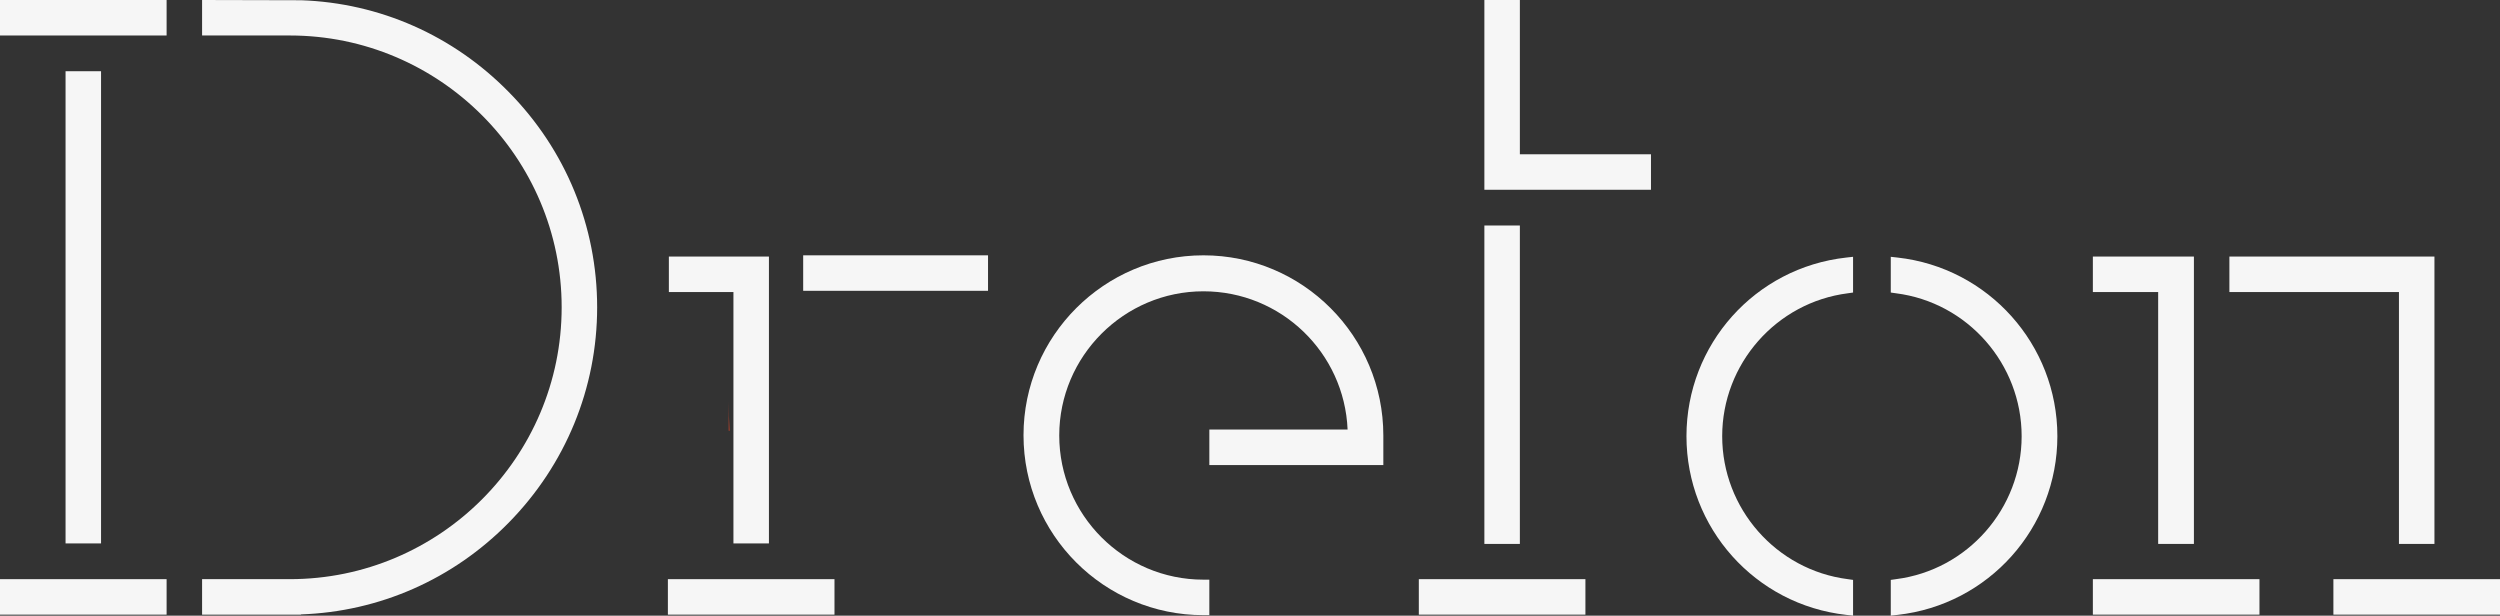 <?xml version="1.0" encoding="utf-8"?>
<!-- Generator: Adobe Illustrator 19.2.0, SVG Export Plug-In . SVG Version: 6.00 Build 0)  -->
<svg version="1.1" baseProfile="tiny" id="Layer_1" xmlns="http://www.w3.org/2000/svg" xmlns:xlink="http://www.w3.org/1999/xlink"
	 x="0px" y="0px" viewBox="0 0 1014.4 249.8" xml:space="preserve">
<rect x="0" y="0" width="1014.4" height="249.8" fill="#333333" stroke="none"/>
<path fill="#E74526" d="M295.7,174.8h0.3c-0.2-3.9-0.3-7.9-0.3-11.9V174.8z"/>
<g>
	<rect x="26.6" y="28.9" fill="#F6F6F6" width="14.4" height="191.6"/>
	<rect fill="#F6F6F6" width="67.6" height="14.4"/>
	<rect y="235" fill="#F6F6F6" width="67.6" height="14.4"/>
	<rect x="271" y="235" fill="#F6F6F6" width="67.6" height="14.4"/>
	<rect x="849.2" y="235" fill="#F6F6F6" width="67.6" height="14.4"/>
	<rect x="946.8" y="235" fill="#F6F6F6" width="67.6" height="14.4"/>
	<polygon fill="#F6F6F6" points="875.7,220.7 890.2,220.7 890.2,104.1 849.2,104.1 849.2,118.5 875.7,118.5 	"/>
	<polygon fill="#F6F6F6" points="297.6,220.5 312,220.5 312,104.1 271.4,104.1 271.4,118.5 297.6,118.5 	"/>
	<polygon fill="#F6F6F6" points="973.4,220.7 987.8,220.7 987.8,104.1 904.6,104.1 904.6,118.5 973.4,118.5 	"/>
	<rect x="602.3" y="91.5" fill="#F6F6F6" width="14.4" height="129.2"/>
	<rect x="575.7" y="235" fill="#F6F6F6" width="67.6" height="14.4"/>
	<polygon fill="#F6F6F6" points="616.7,0 602.3,0 602.3,77 669.9,77 669.9,62.6 616.7,62.6 	"/>
	<rect x="325.9" y="103.6" fill="#F6F6F6" width="75" height="14.4"/>
	<path fill="#F6F6F6" d="M122.2,0.1L122.2,0.1L82,0v14.4h35.6c60.8,0,110.3,49.5,110.3,110.3S178.4,235,117.6,235H82v14.4h37.7
		l2.4,0v-0.1c31.9-1.1,61.8-14.3,84.3-37.2c23.1-23.5,35.9-54.6,35.9-87.4s-12.7-63.9-35.9-87.4C183.9,14.4,154.1,1.2,122.2,0.1z"/>
	<path fill="#F6F6F6" d="M488.3,103.6c-40.2,0-73,32.7-73,73s32.7,73,73,73h2.4v-14.4h-2.4c-32.3,0-58.5-26.3-58.5-58.5
		s26.3-58.5,58.5-58.5c31.5,0,57.2,24.9,58.5,56.1h-56.1v14.4h70.6v-12C561.3,136.4,528.6,103.6,488.3,103.6z"/>
	<path fill="#F6F6F6" d="M769.9,104.5l-2.7-0.3v14.5l2.1,0.3c29.1,3.7,51,28.7,51,58s-21.9,54.3-51,58l-2.1,0.3v14.5l2.7-0.3
		c37-4.1,64.9-35.3,64.9-72.5S806.8,108.6,769.9,104.5z"/>
	<path fill="#F6F6F6" d="M684.3,177c0,37.2,27.9,68.4,64.9,72.5l2.7,0.3v-14.5l-2.1-0.3c-29.1-3.7-51-28.7-51-58s21.9-54.3,51-58
		l2.1-0.3v-14.5l-2.7,0.3C712.1,108.6,684.3,139.8,684.3,177z"/>
</g>
</svg>
